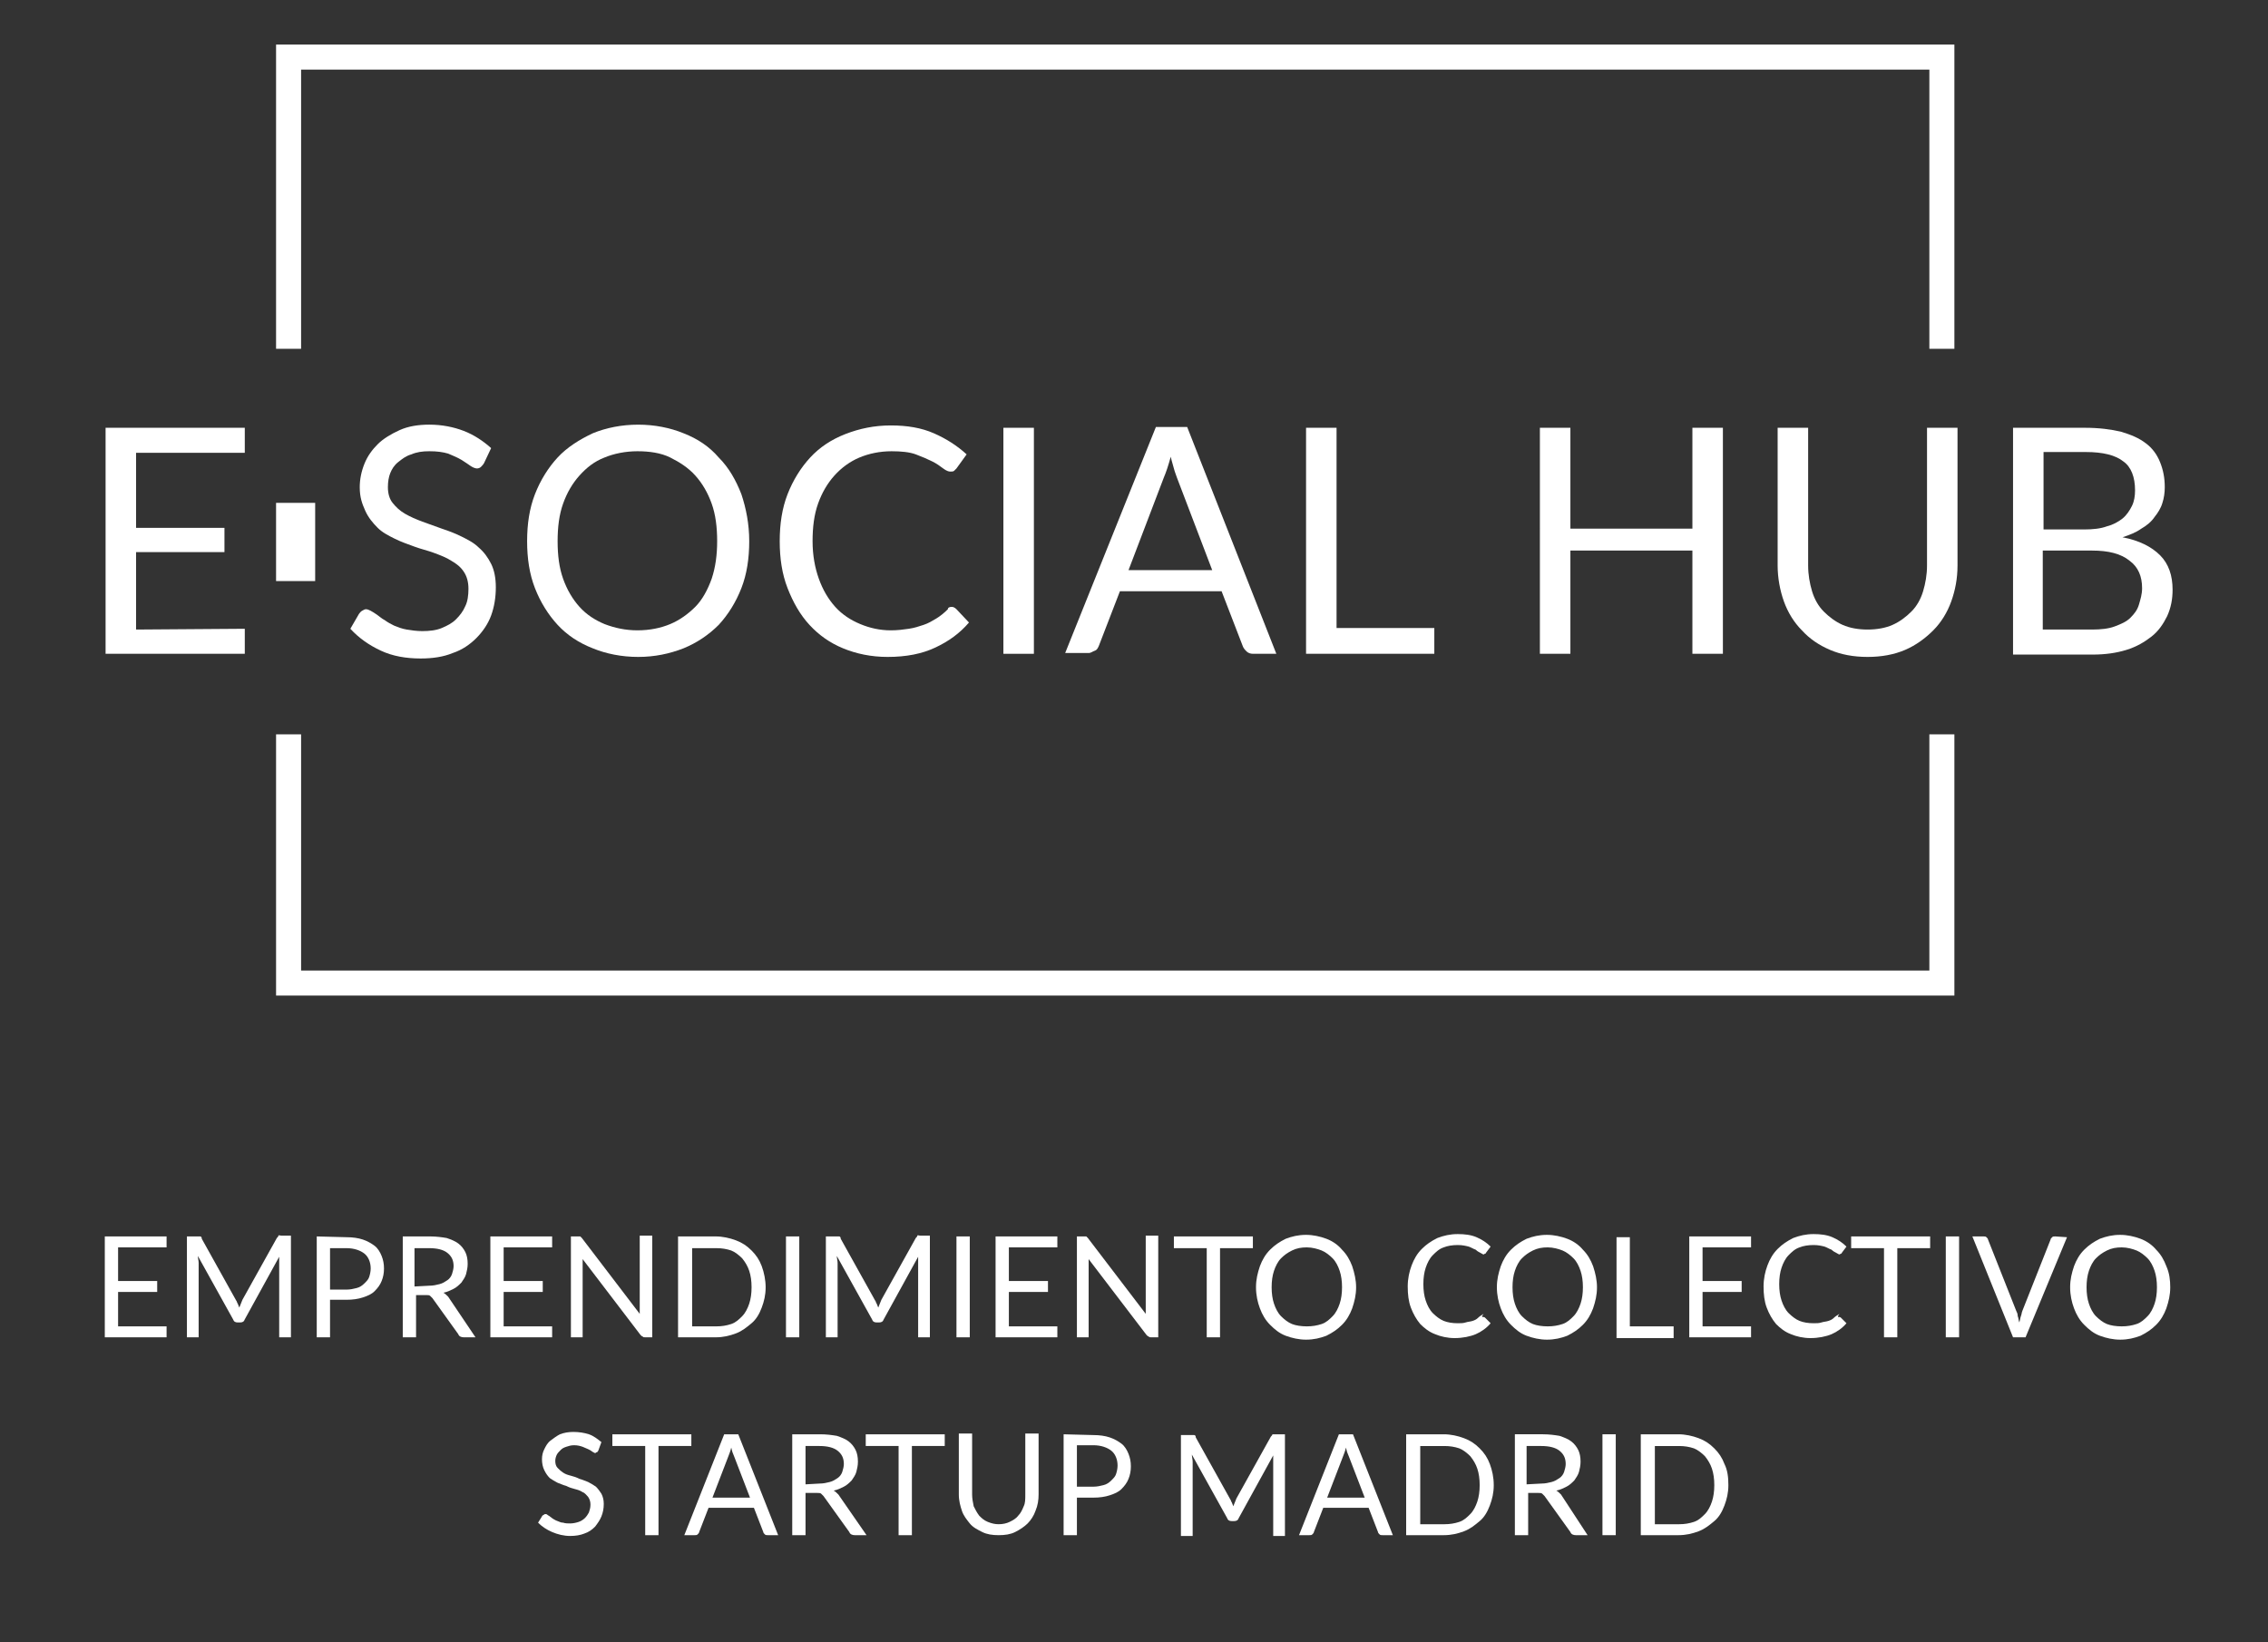 <?xml version="1.0" encoding="utf-8"?>
<!-- Generator: Adobe Illustrator 23.0.6, SVG Export Plug-In . SVG Version: 6.00 Build 0)  -->
<svg version="1.1" id="Capa_1" xmlns="http://www.w3.org/2000/svg" xmlns:xlink="http://www.w3.org/1999/xlink" x="0px" y="0px"
	 viewBox="0 0 290 210" style="enable-background:new 0 0 290 210;" xml:space="preserve">
<rect x="0" y="0" width="290" height="210" fill="#333333" stroke="none"/>
<style type="text/css">
	.st0{fill:#ffffff;}
</style>
<g>
	<path class="st0" d="M31.3,80.4v3.2H13.5V54.7h17.8v3.2H17.4v9.6h11.3v3.1H17.4v9.9L31.3,80.4L31.3,80.4z"/>
	<path class="st0" d="M61.9,59.2c-0.1,0.2-0.3,0.4-0.4,0.5s-0.3,0.2-0.5,0.2s-0.5-0.1-0.8-0.3c-0.3-0.2-0.7-0.5-1.2-0.8
		s-1-0.5-1.7-0.8c-0.7-0.2-1.4-0.3-2.4-0.3c-0.9,0-1.6,0.1-2.3,0.4c-0.7,0.2-1.2,0.6-1.7,1s-0.8,0.9-1,1.4s-0.3,1.1-0.3,1.8
		c0,0.8,0.2,1.5,0.6,2s0.9,1,1.6,1.4c0.7,0.4,1.4,0.7,2.2,1s1.7,0.6,2.5,0.9c0.9,0.3,1.7,0.6,2.5,1s1.6,0.8,2.2,1.4
		c0.7,0.6,1.2,1.3,1.6,2.1c0.4,0.8,0.6,1.8,0.6,3c0,1.3-0.2,2.5-0.6,3.6s-1.1,2.1-1.9,2.9s-1.8,1.5-3,1.9c-1.2,0.5-2.6,0.7-4.1,0.7
		c-1.9,0-3.6-0.3-5.1-1s-2.8-1.6-3.9-2.8l1.1-1.9c0.1-0.1,0.2-0.3,0.4-0.4s0.3-0.2,0.5-0.2s0.4,0.1,0.6,0.2c0.2,0.1,0.5,0.3,0.8,0.5
		s0.6,0.5,1,0.7c0.4,0.3,0.8,0.5,1.2,0.7c0.5,0.2,1,0.4,1.6,0.5s1.3,0.2,2,0.2c0.9,0,1.8-0.1,2.5-0.4s1.3-0.6,1.8-1.1s0.9-1,1.2-1.7
		c0.3-0.6,0.4-1.4,0.4-2.2c0-0.9-0.2-1.6-0.6-2.2s-0.9-1-1.6-1.4c-0.6-0.4-1.4-0.7-2.2-1s-1.7-0.5-2.5-0.8s-1.7-0.6-2.5-1
		s-1.6-0.8-2.2-1.4s-1.2-1.3-1.6-2.2s-0.7-1.7-0.7-3c0-1,0.2-2,0.6-3s1-1.8,1.7-2.5s1.7-1.3,2.8-1.8s2.4-0.7,3.8-0.7
		c1.6,0,3.1,0.3,4.4,0.8c1.3,0.5,2.5,1.3,3.5,2.2L61.9,59.2z"/>
	<path class="st0" d="M95.8,69.2c0,2.2-0.3,4.2-1,6s-1.7,3.4-2.9,4.7c-1.3,1.3-2.8,2.3-4.5,3c-1.8,0.7-3.7,1.1-5.8,1.1
		c-2.1,0-4.1-0.4-5.8-1.1c-1.8-0.7-3.3-1.7-4.5-3s-2.2-2.9-2.9-4.7c-0.7-1.8-1-3.8-1-6s0.3-4.2,1-6s1.7-3.4,2.9-4.7s2.8-2.3,4.5-3.1
		c1.7-0.7,3.7-1.1,5.8-1.1c2.1,0,4.1,0.4,5.8,1.1c1.8,0.7,3.3,1.7,4.5,3.1c1.3,1.3,2.2,2.9,2.9,4.7C95.4,65,95.8,67,95.8,69.2z
		 M91.7,69.2c0-1.8-0.2-3.4-0.7-4.8s-1.2-2.6-2.1-3.6s-2-1.7-3.2-2.3s-2.7-0.8-4.2-0.8s-3,0.3-4.2,0.8C76,59,75,59.8,74.1,60.8
		c-0.9,1-1.6,2.2-2.1,3.6s-0.7,3-0.7,4.8s0.2,3.4,0.7,4.8s1.2,2.6,2.1,3.6s2,1.7,3.2,2.2c1.3,0.5,2.7,0.8,4.2,0.8
		c1.6,0,3-0.3,4.2-0.8s2.3-1.3,3.2-2.2s1.6-2.2,2.1-3.6C91.5,72.5,91.7,70.9,91.7,69.2z"/>
	<path class="st0" d="M121.7,77.6c0.2,0,0.4,0.1,0.6,0.3l1.6,1.7c-1.2,1.4-2.6,2.4-4.3,3.2c-1.7,0.8-3.7,1.2-6.1,1.2
		c-2.1,0-4-0.4-5.7-1.1s-3.1-1.7-4.3-3c-1.2-1.3-2.1-2.9-2.8-4.7c-0.7-1.8-1-3.8-1-6s0.3-4.2,1-6s1.7-3.4,2.9-4.7
		c1.2-1.3,2.7-2.3,4.5-3s3.7-1.1,5.8-1.1c2.1,0,3.9,0.3,5.5,1s3,1.6,4.2,2.7l-1.3,1.8c-0.1,0.1-0.2,0.2-0.3,0.3
		c-0.1,0.1-0.3,0.1-0.5,0.1s-0.5-0.1-0.9-0.4s-0.8-0.6-1.4-0.9s-1.3-0.6-2.1-0.9c-0.8-0.3-1.9-0.4-3.1-0.4c-1.5,0-2.9,0.3-4.1,0.8
		s-2.3,1.3-3.2,2.3c-0.9,1-1.6,2.2-2.1,3.6s-0.7,3-0.7,4.8s0.3,3.4,0.8,4.8s1.2,2.6,2.1,3.6s2,1.7,3.2,2.2s2.5,0.8,3.9,0.8
		c0.9,0,1.6-0.1,2.3-0.2c0.7-0.1,1.3-0.3,1.9-0.5s1.1-0.5,1.6-0.8s1-0.7,1.5-1.2C121.2,77.7,121.4,77.6,121.7,77.6z"/>
	<path class="st0" d="M132.2,83.6h-3.9V54.7h3.9V83.6z"/>
	<path class="st0" d="M163.2,83.6h-3c-0.3,0-0.6-0.1-0.8-0.3c-0.2-0.2-0.4-0.4-0.5-0.7l-2.7-7h-13l-2.7,7c-0.1,0.2-0.2,0.5-0.5,0.6
		s-0.5,0.3-0.8,0.3h-3l11.6-28.9h4L163.2,83.6z M155,72.9l-4.5-11.8c-0.1-0.3-0.3-0.8-0.4-1.2s-0.3-1-0.4-1.5
		c-0.3,1.1-0.6,2-0.9,2.7l-4.5,11.8H155z"/>
	<path class="st0" d="M183.4,80.3v3.3H167V54.7h3.9v25.6C170.9,80.3,183.4,80.3,183.4,80.3z"/>
	<path class="st0" d="M220.3,54.7v28.9h-3.9V70.4h-15.6v13.2h-3.9V54.7h3.9v12.9h15.6V54.7H220.3z"/>
	<path class="st0" d="M238.8,80.5c1.2,0,2.3-0.2,3.2-0.6s1.7-1,2.4-1.7s1.2-1.6,1.5-2.6s0.5-2.1,0.5-3.3V54.7h3.9v17.6
		c0,1.7-0.3,3.2-0.8,4.6s-1.3,2.7-2.3,3.7s-2.2,1.9-3.6,2.5c-1.4,0.6-3,0.9-4.8,0.9s-3.4-0.3-4.8-0.9c-1.4-0.6-2.6-1.4-3.6-2.5
		c-1-1-1.8-2.3-2.3-3.7c-0.5-1.4-0.8-3-0.8-4.6V54.7h3.9v17.6c0,1.2,0.2,2.3,0.5,3.3s0.8,1.9,1.5,2.6s1.5,1.3,2.4,1.7
		S237.6,80.5,238.8,80.5z"/>
	<path class="st0" d="M266.6,54.7c1.8,0,3.3,0.2,4.6,0.5c1.3,0.4,2.3,0.8,3.2,1.5c0.8,0.6,1.4,1.4,1.8,2.4s0.6,2,0.6,3.2
		c0,0.7-0.1,1.4-0.3,2c-0.2,0.7-0.6,1.3-1,1.8c-0.4,0.6-1,1.1-1.7,1.5c-0.7,0.5-1.5,0.8-2.4,1.1c2.1,0.4,3.7,1.2,4.8,2.3
		c1.1,1.1,1.6,2.6,1.6,4.4c0,1.2-0.2,2.3-0.7,3.4c-0.5,1-1.1,1.9-2,2.6s-1.9,1.3-3.2,1.7c-1.3,0.4-2.7,0.6-4.3,0.6h-10.2v-29H266.6z
		 M261.3,57.8v9.9h5.2c1.1,0,2.1-0.1,2.9-0.4c0.8-0.2,1.5-0.6,2-1s0.9-1,1.2-1.6c0.3-0.6,0.4-1.3,0.4-2c0-1.7-0.5-3-1.5-3.7
		c-1-0.8-2.6-1.2-4.8-1.2C266.7,57.8,261.3,57.8,261.3,57.8z M267.5,80.5c1.1,0,2.1-0.1,2.9-0.4s1.5-0.6,2-1.1s0.9-1,1.1-1.7
		s0.4-1.3,0.4-2.1c0-1.5-0.5-2.7-1.6-3.5c-1.1-0.9-2.7-1.3-4.8-1.3h-6.3v10.1H267.5z"/>
</g>
<polygon class="st0" points="38.5,44.6 35.3,44.6 35.3,5.7 249.9,5.7 249.9,44.6 246.7,44.6 246.7,8.9 38.5,8.9 "/>
<polygon class="st0" points="249.9,127.3 35.3,127.3 35.3,93.9 38.5,93.9 38.5,124.1 246.7,124.1 246.7,93.9 249.9,93.9 "/>
<rect x="35.3" y="64.3" class="st0" width="5" height="10"/>
<g>
	<path class="st0" d="M21.3,169.6v1.4h-7.9v-12.9h7.9v1.4h-6.2v4.3h5v1.4h-5v4.4L21.3,169.6L21.3,169.6z"/>
	<path class="st0" d="M37.2,158.2V171h-1.5v-9.5c0-0.1,0-0.3,0-0.4c0-0.1,0-0.3,0-0.4l-4.4,8c-0.1,0.3-0.3,0.4-0.6,0.4h-0.3
		c-0.3,0-0.5-0.1-0.6-0.4l-4.5-8.1c0,0.3,0.1,0.6,0.1,0.9v9.5h-1.5v-12.9h1.3c0.2,0,0.3,0,0.4,0s0.2,0.1,0.2,0.3l4.4,7.9
		c0.1,0.1,0.1,0.3,0.2,0.4c0.1,0.2,0.1,0.3,0.2,0.5c0.1-0.2,0.1-0.3,0.2-0.5c0.1-0.2,0.1-0.3,0.2-0.5l4.4-7.9
		c0.1-0.1,0.2-0.2,0.2-0.3s0.2,0,0.4,0h1.2V158.2z"/>
	<path class="st0" d="M44.3,158.2c0.8,0,1.5,0.1,2.1,0.3s1.1,0.5,1.5,0.8s0.7,0.8,0.9,1.3s0.3,1,0.3,1.6s-0.1,1.1-0.3,1.6
		s-0.5,0.9-0.9,1.3c-0.4,0.4-0.9,0.6-1.5,0.8s-1.3,0.3-2.1,0.3h-2.1v4.8h-1.7v-12.9L44.3,158.2L44.3,158.2z M44.3,164.9
		c0.5,0,0.9-0.1,1.3-0.2c0.4-0.1,0.7-0.3,1-0.6s0.5-0.5,0.6-0.8s0.2-0.7,0.2-1.1c0-0.8-0.3-1.5-0.8-1.9s-1.3-0.7-2.3-0.7h-2.1v5.3
		H44.3z"/>
	<path class="st0" d="M60.8,171h-1.5c-0.3,0-0.6-0.1-0.7-0.4l-3.3-4.6c-0.1-0.1-0.2-0.2-0.3-0.3s-0.3-0.1-0.5-0.1h-1.3v5.4h-1.7
		v-12.9H55c0.8,0,1.5,0.1,2.1,0.2c0.6,0.2,1.1,0.4,1.5,0.7s0.7,0.7,0.9,1.1c0.2,0.4,0.3,0.9,0.3,1.5c0,0.5-0.1,0.9-0.2,1.3
		c-0.1,0.4-0.4,0.8-0.6,1.1c-0.3,0.3-0.6,0.6-1,0.8s-0.8,0.4-1.3,0.5c0.2,0.1,0.4,0.3,0.6,0.5L60.8,171z M54.9,164.4
		c0.5,0,0.9-0.1,1.3-0.2c0.4-0.1,0.7-0.3,1-0.5s0.5-0.5,0.6-0.8s0.2-0.7,0.2-1c0-0.8-0.3-1.3-0.8-1.7s-1.3-0.6-2.3-0.6H53v4.9
		L54.9,164.4L54.9,164.4z"/>
	<path class="st0" d="M70.6,169.6v1.4h-7.9v-12.9h7.9v1.4h-6.2v4.3h5v1.4h-5v4.4L70.6,169.6L70.6,169.6z"/>
	<path class="st0" d="M83.4,158.2V171h-0.9c-0.1,0-0.3,0-0.3-0.1c-0.1,0-0.2-0.1-0.3-0.2l-7.4-9.7c0,0.1,0,0.3,0,0.4s0,0.3,0,0.4
		v9.2H73v-12.9h0.9c0.1,0,0.1,0,0.2,0s0.1,0,0.1,0l0.1,0.1l0.1,0.1l7.4,9.7c0-0.2,0-0.3,0-0.5c0-0.1,0-0.3,0-0.4V158h1.6V158.2z"/>
	<path class="st0" d="M97.9,164.6c0,1-0.2,1.8-0.5,2.6s-0.7,1.5-1.3,2s-1.2,1-2,1.3s-1.6,0.5-2.6,0.5h-4.8v-12.9h4.8
		c0.9,0,1.8,0.2,2.6,0.5c0.8,0.3,1.4,0.7,2,1.3s1,1.2,1.3,2S97.9,163.7,97.9,164.6z M96.1,164.6c0-0.8-0.1-1.5-0.3-2.1
		c-0.2-0.6-0.5-1.1-0.9-1.6c-0.4-0.4-0.9-0.8-1.4-1c-0.6-0.2-1.2-0.3-1.9-0.3h-3.1v10h3.1c0.7,0,1.3-0.1,1.9-0.3s1-0.6,1.4-1
		s0.7-1,0.9-1.6S96.1,165.4,96.1,164.6z"/>
	<path class="st0" d="M102.2,171h-1.7v-12.9h1.7V171z"/>
	<path class="st0" d="M118.9,158.2V171h-1.5v-9.5c0-0.1,0-0.3,0-0.4c0-0.1,0-0.3,0-0.4l-4.4,8c-0.1,0.3-0.3,0.4-0.6,0.4h-0.3
		c-0.3,0-0.5-0.1-0.6-0.4l-4.5-8.1c0,0.3,0.1,0.6,0.1,0.9v9.5h-1.5v-12.9h1.3c0.2,0,0.3,0,0.4,0s0.2,0.1,0.2,0.3l4.4,7.9
		c0.1,0.1,0.1,0.3,0.2,0.4c0.1,0.2,0.1,0.3,0.2,0.5c0.1-0.2,0.1-0.3,0.2-0.5s0.1-0.3,0.2-0.5l4.4-7.9c0.1-0.1,0.2-0.2,0.2-0.3
		s0.2,0,0.4,0h1.2V158.2z"/>
	<path class="st0" d="M124,171h-1.7v-12.9h1.7V171z"/>
	<path class="st0" d="M135.2,169.6v1.4h-7.9v-12.9h7.9v1.4H129v4.3h5v1.4h-5v4.4L135.2,169.6L135.2,169.6z"/>
	<path class="st0" d="M148.1,158.2V171h-0.9c-0.1,0-0.3,0-0.3-0.1c-0.1,0-0.2-0.1-0.3-0.2l-7.4-9.7c0,0.1,0,0.3,0,0.4s0,0.3,0,0.4
		v9.2h-1.5v-12.9h0.9c0.1,0,0.1,0,0.2,0s0.1,0,0.1,0l0.1,0.1l0.1,0.1l7.4,9.7c0-0.2,0-0.3,0-0.5s0-0.3,0-0.4V158h1.6V158.2z"/>
	<path class="st0" d="M160.1,159.6H156V171h-1.7v-11.4h-4.2v-1.5h10.1v1.5H160.1z"/>
	<path class="st0" d="M173.4,164.6c0,1-0.2,1.8-0.5,2.7c-0.3,0.8-0.7,1.5-1.3,2.1s-1.2,1-2,1.4c-0.8,0.3-1.6,0.5-2.6,0.5
		c-0.9,0-1.8-0.2-2.6-0.5s-1.4-0.8-2-1.4c-0.6-0.6-1-1.3-1.3-2.1s-0.5-1.7-0.5-2.7s0.2-1.8,0.5-2.7c0.3-0.8,0.7-1.5,1.3-2.1
		s1.2-1,2-1.4c0.8-0.3,1.6-0.5,2.6-0.5c0.9,0,1.8,0.2,2.6,0.5s1.5,0.8,2,1.4c0.6,0.6,1,1.3,1.3,2.1
		C173.2,162.8,173.4,163.7,173.4,164.6z M171.6,164.6c0-0.8-0.1-1.5-0.3-2.1s-0.5-1.2-0.9-1.6c-0.4-0.4-0.9-0.8-1.4-1
		s-1.2-0.4-1.9-0.4s-1.3,0.1-1.9,0.4s-1,0.6-1.4,1s-0.7,1-0.9,1.6s-0.3,1.3-0.3,2.1s0.1,1.5,0.3,2.1s0.5,1.2,0.9,1.6
		c0.4,0.4,0.9,0.8,1.4,1s1.2,0.3,1.9,0.3s1.3-0.1,1.9-0.3s1-0.6,1.4-1s0.7-1,0.9-1.6S171.6,165.4,171.6,164.6z"/>
	<path class="st0" d="M189.6,168.4c0.1,0,0.2,0,0.3,0.1l0.7,0.7c-0.5,0.6-1.2,1.1-1.9,1.4s-1.7,0.5-2.7,0.5c-0.9,0-1.8-0.2-2.5-0.5
		c-0.8-0.3-1.4-0.8-1.9-1.3c-0.5-0.6-0.9-1.3-1.2-2.1s-0.4-1.7-0.4-2.7s0.2-1.9,0.5-2.7s0.7-1.5,1.3-2.1s1.2-1,2-1.4
		c0.8-0.3,1.6-0.5,2.6-0.5c0.9,0,1.7,0.1,2.4,0.4c0.7,0.3,1.3,0.7,1.8,1.2l-0.6,0.8c0,0.1-0.1,0.1-0.1,0.1c-0.1,0-0.1,0.1-0.2,0.1
		c-0.1,0-0.2-0.1-0.4-0.2c-0.2-0.1-0.4-0.2-0.6-0.4c-0.3-0.1-0.6-0.3-0.9-0.4c-0.4-0.1-0.8-0.2-1.4-0.2c-0.7,0-1.3,0.1-1.8,0.3
		c-0.6,0.2-1,0.6-1.4,1s-0.7,1-0.9,1.6s-0.3,1.3-0.3,2.1s0.1,1.5,0.3,2.1s0.5,1.2,0.9,1.6c0.4,0.4,0.9,0.8,1.4,1s1.1,0.3,1.8,0.3
		c0.4,0,0.7,0,1-0.1s0.6-0.1,0.9-0.2c0.3-0.1,0.5-0.2,0.7-0.4s0.4-0.3,0.7-0.5C189.4,168.4,189.5,168.4,189.6,168.4z"/>
	<path class="st0" d="M204.2,164.6c0,1-0.2,1.8-0.5,2.7c-0.3,0.8-0.7,1.5-1.3,2.1s-1.2,1-2,1.4c-0.8,0.3-1.6,0.5-2.6,0.5
		c-0.9,0-1.8-0.2-2.6-0.5s-1.4-0.8-2-1.4c-0.6-0.6-1-1.3-1.3-2.1s-0.5-1.7-0.5-2.7s0.2-1.8,0.5-2.7c0.3-0.8,0.7-1.5,1.3-2.1
		s1.2-1,2-1.4c0.8-0.3,1.6-0.5,2.6-0.5c0.9,0,1.8,0.2,2.6,0.5s1.5,0.8,2,1.4c0.6,0.6,1,1.3,1.3,2.1
		C204,162.8,204.2,163.7,204.2,164.6z M202.4,164.6c0-0.8-0.1-1.5-0.3-2.1s-0.5-1.2-0.9-1.6c-0.4-0.4-0.9-0.8-1.4-1
		s-1.2-0.4-1.9-0.4s-1.3,0.1-1.9,0.4s-1,0.6-1.4,1s-0.7,1-0.9,1.6s-0.3,1.3-0.3,2.1s0.1,1.5,0.3,2.1s0.5,1.2,0.9,1.6
		c0.4,0.4,0.9,0.8,1.4,1s1.2,0.3,1.9,0.3s1.3-0.1,1.9-0.3s1-0.6,1.4-1s0.7-1,0.9-1.6C202.3,166.1,202.4,165.4,202.4,164.6z"/>
	<path class="st0" d="M214,169.6v1.5h-7.3v-12.9h1.7v11.4H214z"/>
	<path class="st0" d="M223.9,169.6v1.4H216v-12.9h7.9v1.4h-6.2v4.3h5v1.4h-5v4.4L223.9,169.6L223.9,169.6z"/>
	<path class="st0" d="M235.1,168.4c0.1,0,0.2,0,0.3,0.1l0.7,0.7c-0.5,0.6-1.2,1.1-1.9,1.4s-1.7,0.5-2.7,0.5c-0.9,0-1.8-0.2-2.5-0.5
		c-0.8-0.3-1.4-0.8-1.9-1.3c-0.5-0.6-0.9-1.3-1.2-2.1s-0.4-1.7-0.4-2.7s0.2-1.9,0.5-2.7s0.7-1.5,1.3-2.1s1.2-1,2-1.4
		c0.8-0.3,1.6-0.5,2.6-0.5c0.9,0,1.7,0.1,2.4,0.4c0.7,0.3,1.3,0.7,1.8,1.2l-0.6,0.8c0,0.1-0.1,0.1-0.1,0.1c-0.1,0-0.1,0.1-0.2,0.1
		c-0.1,0-0.2-0.1-0.4-0.2c-0.2-0.1-0.4-0.2-0.6-0.4c-0.3-0.1-0.6-0.3-0.9-0.4c-0.4-0.1-0.8-0.2-1.4-0.2c-0.7,0-1.3,0.1-1.8,0.3
		c-0.6,0.2-1,0.6-1.4,1s-0.7,1-0.9,1.6s-0.3,1.3-0.3,2.1s0.1,1.5,0.3,2.1s0.5,1.2,0.9,1.6c0.4,0.4,0.9,0.8,1.4,1s1.1,0.3,1.8,0.3
		c0.4,0,0.7,0,1-0.1s0.6-0.1,0.9-0.2c0.3-0.1,0.5-0.2,0.7-0.4s0.4-0.3,0.7-0.5C234.9,168.4,235,168.4,235.1,168.4z"/>
	<path class="st0" d="M246.8,159.6h-4.2V171h-1.7v-11.4h-4.2v-1.5h10.1L246.8,159.6L246.8,159.6z"/>
	<path class="st0" d="M250.5,171h-1.7v-12.9h1.7V171z"/>
	<path class="st0" d="M264.3,158.2L259,171h-1.6l-5.2-12.9h1.4c0.2,0,0.3,0,0.4,0.1s0.2,0.2,0.2,0.3l3.6,9.1
		c0.1,0.2,0.2,0.4,0.2,0.7c0.1,0.2,0.1,0.5,0.2,0.8c0.1-0.3,0.1-0.5,0.2-0.8c0.1-0.2,0.1-0.5,0.2-0.7l3.6-9.1c0-0.1,0.1-0.2,0.2-0.3
		s0.2-0.1,0.4-0.1L264.3,158.2L264.3,158.2z"/>
	<path class="st0" d="M277.5,164.6c0,1-0.2,1.8-0.5,2.7c-0.3,0.8-0.7,1.5-1.3,2.1c-0.6,0.6-1.2,1-2,1.4c-0.8,0.3-1.6,0.5-2.6,0.5
		c-0.9,0-1.8-0.2-2.6-0.5c-0.8-0.3-1.4-0.8-2-1.4c-0.6-0.6-1-1.3-1.3-2.1s-0.5-1.7-0.5-2.7s0.2-1.8,0.5-2.7c0.3-0.8,0.7-1.5,1.3-2.1
		c0.6-0.6,1.2-1,2-1.4c0.8-0.3,1.6-0.5,2.6-0.5c0.9,0,1.8,0.2,2.6,0.5c0.8,0.3,1.5,0.8,2,1.4c0.6,0.6,1,1.3,1.3,2.1
		C277.4,162.8,277.5,163.7,277.5,164.6z M275.8,164.6c0-0.8-0.1-1.5-0.3-2.1c-0.2-0.6-0.5-1.2-0.9-1.6c-0.4-0.4-0.9-0.8-1.4-1
		s-1.2-0.4-1.9-0.4c-0.7,0-1.3,0.1-1.9,0.4s-1,0.6-1.4,1s-0.7,1-0.9,1.6c-0.2,0.6-0.3,1.3-0.3,2.1s0.1,1.5,0.3,2.1
		c0.2,0.6,0.5,1.2,0.9,1.6c0.4,0.4,0.9,0.8,1.4,1s1.2,0.3,1.9,0.3c0.7,0,1.3-0.1,1.9-0.3s1-0.6,1.4-1s0.7-1,0.9-1.6
		C275.7,166.1,275.8,165.4,275.8,164.6z"/>
	<path class="st0" d="M76.5,185.5c-0.1,0.1-0.1,0.2-0.2,0.2s-0.1,0.1-0.2,0.1s-0.2-0.1-0.4-0.2c-0.1-0.1-0.3-0.2-0.5-0.3
		s-0.5-0.2-0.7-0.3c-0.3-0.1-0.6-0.2-1.1-0.2c-0.4,0-0.7,0.1-1,0.2s-0.5,0.2-0.7,0.4s-0.4,0.4-0.5,0.6c-0.1,0.2-0.2,0.5-0.2,0.8
		c0,0.4,0.1,0.7,0.3,0.9c0.2,0.2,0.4,0.4,0.7,0.6c0.3,0.2,0.6,0.3,1,0.4c0.4,0.1,0.7,0.2,1.1,0.4c0.4,0.1,0.8,0.3,1.1,0.4
		c0.4,0.2,0.7,0.4,1,0.6c0.3,0.3,0.5,0.6,0.7,0.9c0.2,0.4,0.3,0.8,0.3,1.3c0,0.6-0.1,1.1-0.3,1.6c-0.2,0.5-0.5,0.9-0.8,1.3
		c-0.4,0.4-0.8,0.7-1.4,0.9c-0.5,0.2-1.1,0.3-1.8,0.3c-0.8,0-1.6-0.2-2.3-0.5s-1.3-0.7-1.8-1.2l0.5-0.8c0-0.1,0.1-0.1,0.2-0.2
		c0.1,0,0.1-0.1,0.2-0.1s0.2,0,0.3,0.1c0.1,0.1,0.2,0.1,0.3,0.2c0.1,0.1,0.3,0.2,0.4,0.3c0.2,0.1,0.3,0.2,0.6,0.3s0.4,0.2,0.7,0.2
		c0.3,0.1,0.6,0.1,0.9,0.1c0.4,0,0.8-0.1,1.1-0.2c0.3-0.1,0.6-0.3,0.8-0.5c0.2-0.2,0.4-0.5,0.5-0.7c0.1-0.3,0.2-0.6,0.2-1
		s-0.1-0.7-0.3-1c-0.2-0.2-0.4-0.5-0.7-0.6c-0.3-0.2-0.6-0.3-1-0.4c-0.4-0.1-0.7-0.2-1.1-0.4c-0.4-0.1-0.8-0.3-1.1-0.4
		c-0.4-0.2-0.7-0.4-1-0.6c-0.3-0.3-0.5-0.6-0.7-1s-0.3-0.9-0.3-1.4s0.1-0.9,0.3-1.3c0.2-0.4,0.4-0.8,0.8-1.1s0.8-0.6,1.2-0.8
		c0.5-0.2,1.1-0.3,1.7-0.3c0.7,0,1.4,0.1,2,0.3s1.1,0.6,1.6,1L76.5,185.5z"/>
	<path class="st0" d="M88.4,184.9h-4.2v11.4h-1.7v-11.4h-4.2v-1.5h10.1C88.4,183.4,88.4,184.9,88.4,184.9z"/>
	<path class="st0" d="M99.5,196.3h-1.3c-0.2,0-0.3,0-0.4-0.1s-0.2-0.2-0.2-0.3l-1.2-3.1h-5.8l-1.2,3.1c0,0.1-0.1,0.2-0.2,0.3
		s-0.2,0.1-0.4,0.1h-1.3l5.1-12.9h1.8L99.5,196.3z M95.9,191.5l-2-5.2c-0.1-0.2-0.1-0.3-0.2-0.5s-0.1-0.4-0.2-0.7
		c-0.1,0.5-0.3,0.9-0.4,1.2l-2,5.2H95.9z"/>
	<path class="st0" d="M110.8,196.3h-1.5c-0.3,0-0.6-0.1-0.7-0.4l-3.3-4.6c-0.1-0.1-0.2-0.2-0.3-0.3c-0.1-0.1-0.3-0.1-0.5-0.1H103
		v5.4h-1.7v-12.9h3.6c0.8,0,1.5,0.1,2.1,0.2c0.6,0.2,1.1,0.4,1.5,0.7s0.7,0.7,0.9,1.1c0.2,0.4,0.3,0.9,0.3,1.5
		c0,0.5-0.1,0.9-0.2,1.3c-0.1,0.4-0.4,0.8-0.6,1.1c-0.3,0.3-0.6,0.6-1,0.8s-0.8,0.4-1.3,0.5c0.2,0.1,0.4,0.3,0.6,0.5L110.8,196.3z
		 M104.8,189.7c0.5,0,0.9-0.1,1.3-0.2c0.4-0.1,0.7-0.3,1-0.5s0.5-0.5,0.6-0.8s0.2-0.7,0.2-1c0-0.8-0.3-1.3-0.8-1.7s-1.3-0.6-2.3-0.6
		H103v4.9L104.8,189.7L104.8,189.7z"/>
	<path class="st0" d="M120.8,184.9h-4.2v11.4h-1.7v-11.4h-4.2v-1.5h10.1C120.8,183.4,120.8,184.9,120.8,184.9z"/>
	<path class="st0" d="M127.7,194.9c0.5,0,1-0.1,1.4-0.3s0.8-0.4,1.1-0.8c0.3-0.3,0.5-0.7,0.7-1.2c0.2-0.4,0.2-0.9,0.2-1.5v-7.8h1.7
		v7.8c0,0.7-0.1,1.4-0.4,2.1c-0.2,0.6-0.6,1.2-1,1.6s-1,0.8-1.6,1.1s-1.3,0.4-2.1,0.4s-1.5-0.1-2.1-0.4c-0.6-0.3-1.2-0.6-1.6-1.1
		s-0.8-1-1-1.6s-0.4-1.3-0.4-2.1v-7.8h1.7v7.8c0,0.5,0.1,1,0.2,1.5c0.2,0.4,0.4,0.8,0.7,1.2c0.3,0.3,0.6,0.6,1.1,0.8
		S127.2,194.9,127.7,194.9z"/>
	<path class="st0" d="M139.8,183.5c0.8,0,1.5,0.1,2.1,0.3s1.1,0.5,1.5,0.8s0.7,0.8,0.9,1.3s0.3,1,0.3,1.6s-0.1,1.1-0.3,1.6
		s-0.5,0.9-0.9,1.3c-0.4,0.4-0.9,0.6-1.5,0.8s-1.3,0.3-2.1,0.3h-2.1v4.8H136v-12.9L139.8,183.5L139.8,183.5z M139.8,190.1
		c0.5,0,0.9-0.1,1.3-0.2c0.4-0.1,0.7-0.3,1-0.6s0.5-0.5,0.6-0.8s0.2-0.7,0.2-1.1c0-0.8-0.3-1.5-0.8-1.9s-1.3-0.7-2.3-0.7h-2.1v5.3
		H139.8z"/>
	<path class="st0" d="M164.3,183.5v12.9h-1.5v-9.5c0-0.1,0-0.3,0-0.4c0-0.1,0-0.3,0-0.4l-4.4,8c-0.1,0.3-0.3,0.4-0.6,0.4h-0.3
		c-0.3,0-0.5-0.1-0.6-0.4l-4.5-8.1c0,0.3,0.1,0.6,0.1,0.9v9.5H151v-12.9h1.3c0.2,0,0.3,0,0.4,0s0.2,0.1,0.2,0.3l4.4,7.9
		c0.1,0.1,0.1,0.3,0.2,0.4c0.1,0.2,0.1,0.3,0.2,0.5c0.1-0.2,0.1-0.3,0.2-0.5c0.1-0.2,0.1-0.3,0.2-0.5l4.4-7.9
		c0.1-0.1,0.2-0.2,0.2-0.3c0.1,0,0.2,0,0.4,0h1.2V183.5z"/>
	<path class="st0" d="M178.1,196.3h-1.3c-0.2,0-0.3,0-0.4-0.1c-0.1-0.1-0.2-0.2-0.2-0.3l-1.2-3.1h-5.8l-1.2,3.1
		c0,0.1-0.1,0.2-0.2,0.3c-0.1,0.1-0.2,0.1-0.4,0.1h-1.3l5.1-12.9h1.8L178.1,196.3z M174.5,191.5l-2-5.2c-0.1-0.2-0.1-0.3-0.2-0.5
		c-0.1-0.2-0.1-0.4-0.2-0.7c-0.1,0.5-0.3,0.9-0.4,1.2l-2,5.2H174.5z"/>
	<path class="st0" d="M191,189.9c0,1-0.2,1.8-0.5,2.6s-0.7,1.5-1.3,2s-1.2,1-2,1.3s-1.6,0.5-2.6,0.5h-4.8v-12.9h4.8
		c0.9,0,1.8,0.2,2.6,0.5s1.4,0.7,2,1.3s1,1.2,1.3,2C190.8,188,191,188.9,191,189.9z M189.2,189.9c0-0.8-0.1-1.5-0.3-2.1
		s-0.5-1.1-0.9-1.6c-0.4-0.4-0.9-0.8-1.4-1c-0.6-0.2-1.2-0.3-1.9-0.3h-3.1v10h3.1c0.7,0,1.3-0.1,1.9-0.3s1-0.6,1.4-1s0.7-1,0.9-1.6
		C189.1,191.4,189.2,190.7,189.2,189.9z"/>
	<path class="st0" d="M203,196.3h-1.5c-0.3,0-0.6-0.1-0.7-0.4l-3.3-4.6c-0.1-0.1-0.2-0.2-0.3-0.3s-0.3-0.1-0.5-0.1h-1.3v5.4h-1.7
		v-12.9h3.6c0.8,0,1.5,0.1,2.1,0.2c0.6,0.2,1.1,0.4,1.5,0.7s0.7,0.7,0.9,1.1c0.2,0.4,0.3,0.9,0.3,1.5c0,0.5-0.1,0.9-0.2,1.3
		c-0.1,0.4-0.4,0.8-0.6,1.1c-0.3,0.3-0.6,0.6-1,0.8s-0.8,0.4-1.3,0.5c0.2,0.1,0.4,0.3,0.6,0.5L203,196.3z M197.1,189.7
		c0.5,0,0.9-0.1,1.3-0.2c0.4-0.1,0.7-0.3,1-0.5s0.5-0.5,0.6-0.8s0.2-0.7,0.2-1c0-0.8-0.3-1.3-0.8-1.7s-1.3-0.6-2.3-0.6h-1.9v4.9
		L197.1,189.7L197.1,189.7z"/>
	<path class="st0" d="M206.6,196.3h-1.7v-12.9h1.7V196.3z"/>
	<path class="st0" d="M221,189.9c0,1-0.2,1.8-0.5,2.6s-0.7,1.5-1.3,2s-1.2,1-2,1.3s-1.6,0.5-2.6,0.5h-4.8v-12.9h4.8
		c0.9,0,1.8,0.2,2.6,0.5s1.4,0.7,2,1.3s1,1.2,1.3,2C220.9,188,221,188.9,221,189.9z M219.2,189.9c0-0.8-0.1-1.5-0.3-2.1
		s-0.5-1.1-0.9-1.6c-0.4-0.4-0.9-0.8-1.4-1c-0.6-0.2-1.2-0.3-1.9-0.3h-3.1v10h3.1c0.7,0,1.3-0.1,1.9-0.3s1-0.6,1.4-1s0.7-1,0.9-1.6
		C219.1,191.4,219.2,190.7,219.2,189.9z"/>
</g>
</svg>
